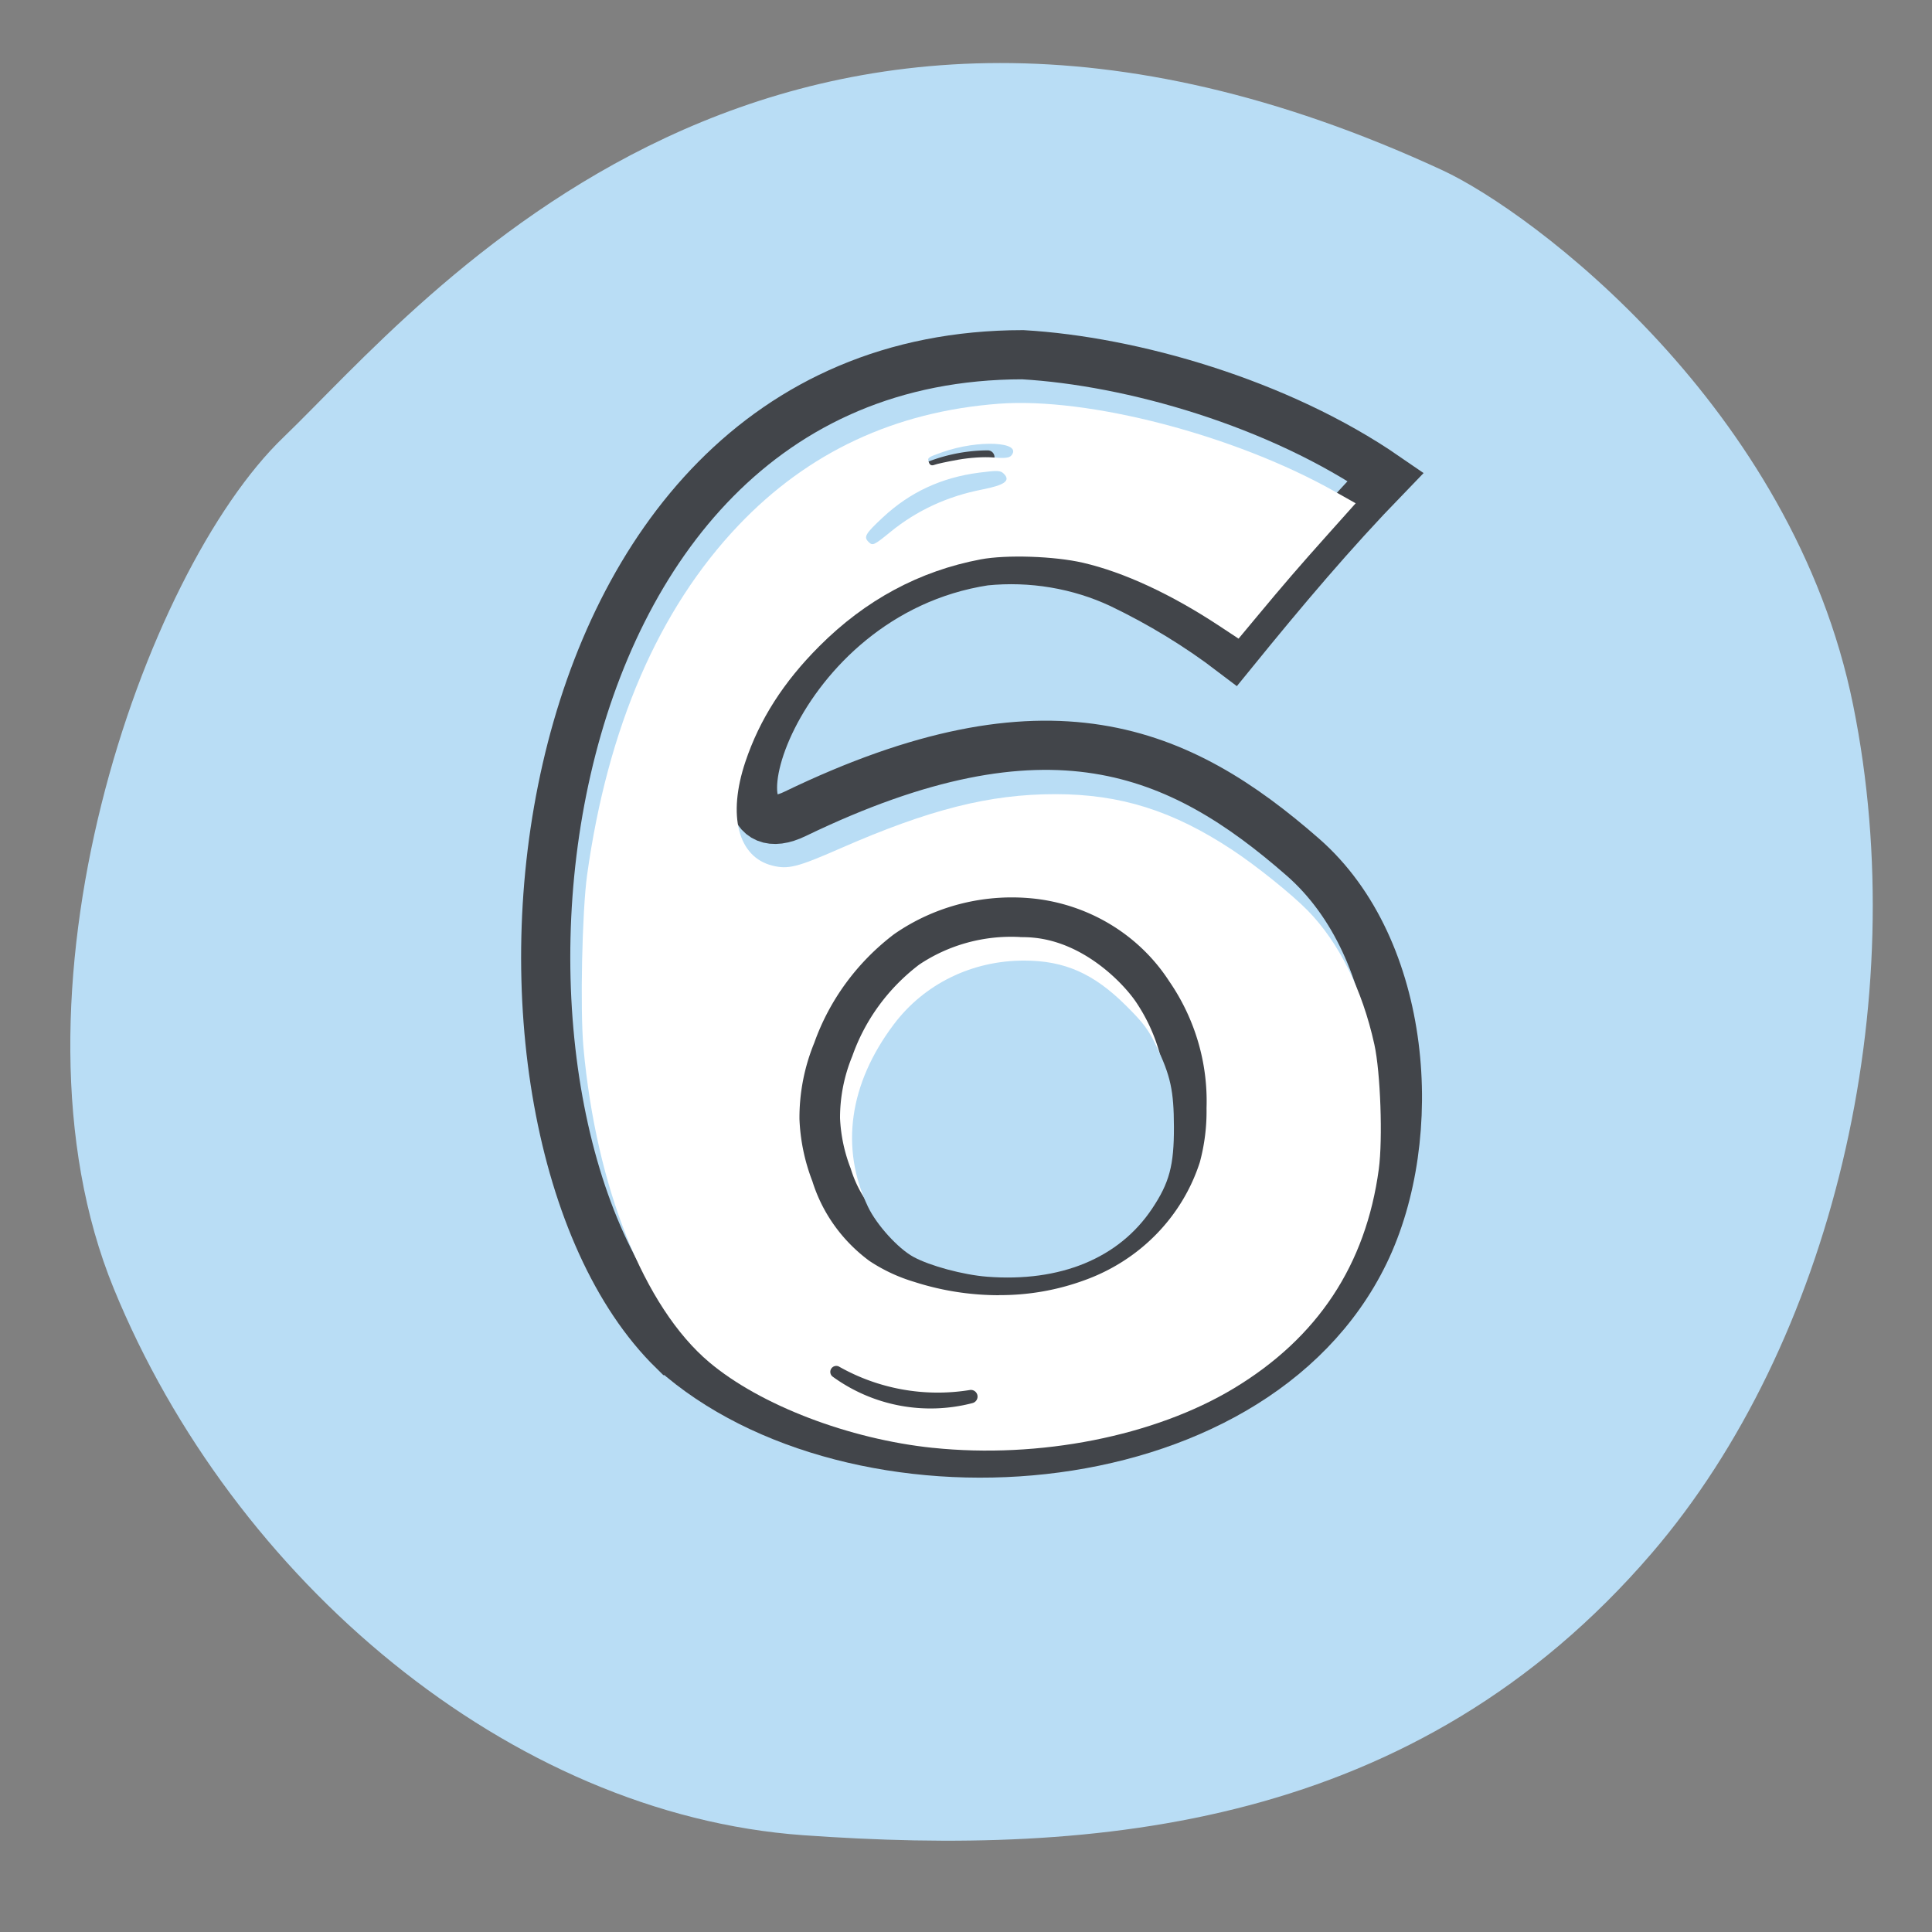 <?xml version="1.0" encoding="UTF-8" standalone="no"?>
<svg
   width="20mm"
   height="20mm"
   viewBox="0 0 20 20"
   version="1.1"
   id="svg8"
   inkscape:version="1.3.2 (091e20e, 2023-11-25, custom)"
   sodipodi:docname="Nummer-Sechs-im-blauen-kreis.svg"
   xmlns:inkscape="http://www.inkscape.org/namespaces/inkscape"
   xmlns:sodipodi="http://sodipodi.sourceforge.net/DTD/sodipodi-0.dtd"
   xmlns="http://www.w3.org/2000/svg"
   xmlns:svg="http://www.w3.org/2000/svg"
   xmlns:rdf="http://www.w3.org/1999/02/22-rdf-syntax-ns#"
   xmlns:cc="http://creativecommons.org/ns#"
   xmlns:dc="http://purl.org/dc/elements/1.1/">
  <rect x="0" y="0" width="20" height="20" fill="#808080" stroke="none"/>
  <defs
     id="defs2" />
  <sodipodi:namedview
     id="base"
     pagecolor="#ffffff"
     bordercolor="#666666"
     borderopacity="1.0"
     inkscape:pageopacity="0.0"
     inkscape:pageshadow="2"
     inkscape:zoom="5.6"
     inkscape:cx="79.107143"
     inkscape:cy="52.767857"
     inkscape:document-units="mm"
     inkscape:current-layer="layer1"
     inkscape:document-rotation="0"
     showgrid="false"
     inkscape:window-width="2560"
     inkscape:window-height="1334"
     inkscape:window-x="-11"
     inkscape:window-y="-11"
     inkscape:window-maximized="1"
     inkscape:showpageshadow="2"
     inkscape:pagecheckerboard="0"
     inkscape:deskcolor="#d1d1d1" />
  <g
     inkscape:label="Ebene 1"
     inkscape:groupmode="layer"
     id="layer1">
    <g
       id="g8"
       transform="translate(-53.792,-138.781)">
      <path
         id="Pfad_48936-5"
         data-name="Pfad 48936"
         d="m 54.97,152.121 c -1.234,-3.013 0.307,-7.42 1.755,-8.812 1.448,-1.393 5.105,-5.955 11.996,-2.767 0.938,0.434 3.632,2.454 4.255,5.54 0.624,3.086 -0.226,6.61 -2.082,8.774 -2.452,2.857 -5.747,3.139 -8.787,2.923 -3.04,-0.217 -5.903,-2.645 -7.137,-5.658"
         fill="#b9ddf5"
         style="fill:#b9ddf5;fill-opacity:1;stroke-width:0.265" />
      <path
         id="Pfad_48939-0"
         data-name="Pfad 48939"
         d="m 60.765,152.762 c 1.852,1.653 5.973,1.419 7.152,-1.013 0.583,-1.203 0.449,-3.145 -0.638,-4.095 -1.275,-1.115 -2.638,-1.713 -5.256,-0.448 -1.006,0.487 -0.267,-2.275 1.963,-2.618 0.484,-0.049 0.974,0.033 1.408,0.236 0.413,0.198 0.802,0.435 1.16,0.708 0.535,-0.658 1.024,-1.238 1.583,-1.815 -1.111,-0.766 -2.63,-1.199 -3.758,-1.264 -5.402,0.005 -5.981,7.994 -3.616,10.309 z"
         fill="none"
         stroke="#42454a"
         stroke-width="0.509"
         sodipodi:nodetypes="csascccccc" />
      <g
         id="g122"
         transform="rotate(-150.999,55.09,72.065)">
        <path
           id="Pfad_48941-7"
           data-name="Pfad 48941"
           d="m 12.669,13.969 a 1.739,1.739 0 0 0 0.865,-1.201 0.061,0.061 0 0 0 -0.117,-0.033 2.095,2.095 0 0 1 -0.817,1.113 0.07,0.07 0 0 0 0.07,0.12"
           fill="#42454a"
           style="stroke-width:0.265" />
        <path
           id="Pfad_48942-0"
           data-name="Pfad 48942"
           d="m 12.721,14.253 a 1.444,1.444 0 0 0 0.635,-0.503 c 0.021,-0.03 -0.025,-0.064 -0.049,-0.039 a 1.847,1.847 0 0 1 -0.618,0.423 c -0.072,0.03 -0.041,0.151 0.033,0.12"
           fill="#42454a"
           style="stroke-width:0.265" />
      </g>
      <path
         style="fill:#ffffff;fill-opacity:1;stroke:none;stroke-width:0.034;stroke-dasharray:none;stroke-opacity:1"
         d="m 239.427,580.261 c -3.279,-0.342 -6.745,-1.67 -8.733,-3.345 -2.545,-2.145 -4.418,-6.828 -4.913,-12.29 -0.135,-1.485 -0.053,-5.332 0.142,-6.741 0.802,-5.775 2.8,-10.39 5.914,-13.662 2.72,-2.858 6.105,-4.44 10.16,-4.749 3.503,-0.267 9.227,1.226 13.123,3.422 l 0.827,0.466 -1.064,1.19 c -1.172,1.311 -1.709,1.933 -2.789,3.231 l -0.722,0.867 -0.75,-0.495 c -1.881,-1.242 -3.736,-2.102 -5.33,-2.47 -1.117,-0.258 -2.991,-0.32 -3.991,-0.132 -2.393,0.452 -4.5,1.584 -6.304,3.39 -1.401,1.401 -2.336,2.864 -2.891,4.519 -0.704,2.101 -0.286,3.717 1.049,4.053 0.621,0.156 0.978,0.067 2.655,-0.669 3.482,-1.526 5.836,-2.121 8.399,-2.121 2.544,-5.1e-4 4.588,0.642 6.906,2.17 0.946,0.623 2.338,1.742 2.959,2.377 1.218,1.245 2.127,3.072 2.603,5.23 0.24,1.088 0.332,3.694 0.173,4.874 -0.505,3.737 -2.385,6.581 -5.657,8.557 -3.097,1.871 -7.6,2.761 -11.765,2.327 z m -1.652,-35.782 c 1.033,-0.84 2.219,-1.388 3.581,-1.655 0.882,-0.173 1.118,-0.344 0.848,-0.614 -0.133,-0.133 -0.238,-0.138 -0.956,-0.046 -1.48,0.19 -2.714,0.763 -3.773,1.751 -0.682,0.637 -0.754,0.759 -0.562,0.952 0.165,0.165 0.207,0.146 0.862,-0.387 z m 2.641,-2.819 c 0.463,-0.082 1.007,-0.117 1.371,-0.087 0.458,0.037 0.629,0.018 0.71,-0.079 0.447,-0.538 -1.284,-0.624 -2.682,-0.133 -0.597,0.21 -0.611,0.221 -0.537,0.414 0.038,0.099 0.11,0.127 0.214,0.085 0.086,-0.035 0.503,-0.125 0.925,-0.2 z"
         id="path4"
         transform="scale(0.265)" />
      <path
         id="Pfad_50373"
         data-name="Pfad 50373"
         d="m 64.351,148.481 a 1.677,1.631 0 0 0 -1.044,0.286 2.097,2.04 0 0 0 -0.692,0.947 1.762,1.714 0 0 0 -0.127,0.641 1.715,1.668 0 0 0 0.11,0.521 1.281,1.246 0 0 0 0.439,0.63 1.319,1.283 0 0 0 0.353,0.162 2.218,2.157 0 0 0 1.473,-0.009 1.542,1.5 0 0 0 0.943,-0.953 1.766,1.718 0 0 0 0.054,-0.454 1.898,1.846 0 0 0 -0.31,-1.101 c -0.129,-0.189 -0.529,-0.612 -1.057,-0.663 -0.047,-0.005 -0.095,-0.006 -0.142,-0.006 m -0.218,3.707 a 2.795,2.719 0 0 1 -0.877,-0.138 1.711,1.664 0 0 1 -0.464,-0.217 1.673,1.627 0 0 1 -0.59,-0.824 2.108,2.05 0 0 1 -0.134,-0.644 2.15,2.092 0 0 1 0.153,-0.789 2.508,2.439 0 0 1 0.826,-1.125 2.095,2.038 0 0 1 1.49,-0.364 1.908,1.856 0 0 1 1.358,0.85 2.292,2.229 0 0 1 0.387,1.314 2.137,2.078 0 0 1 -0.069,0.559 1.964,1.91 0 0 1 -1.195,1.223 2.468,2.401 0 0 1 -0.884,0.154"
         fill="#42454a"
         style="stroke-width:0.163" />
      <path
         id="Pfad_48940-36"
         data-name="Pfad 48940"
         d="m 63.858,153.306 a 1.722,1.722 0 0 1 -1.449,-0.276 0.062,0.062 0 0 1 0.065,-0.104 2.074,2.074 0 0 0 1.354,0.245 0.069,0.069 0 0 1 0.029,0.135"
         fill="#42454a"
         style="stroke-width:0.265;stroke-dasharray:none" />
      <path
         style="fill:#b9ddf5;fill-opacity:1;stroke:none;stroke-width:0.034;stroke-dasharray:none;stroke-opacity:1"
         d="m 241.544,573.575 c -0.926,-0.072 -2.227,-0.422 -2.871,-0.773 -0.602,-0.328 -1.438,-1.249 -1.777,-1.958 -1.093,-2.291 -0.74,-4.801 1.004,-7.121 1.193,-1.588 3.06,-2.501 5.106,-2.497 1.571,0.003 2.706,0.505 3.964,1.754 0.683,0.678 0.886,0.948 1.19,1.585 0.557,1.164 0.683,1.743 0.687,3.16 0.004,1.504 -0.177,2.181 -0.855,3.195 -1.294,1.935 -3.586,2.878 -6.45,2.655 z"
         id="path5"
         transform="scale(0.265)" />
    </g>
  </g>
</svg>
